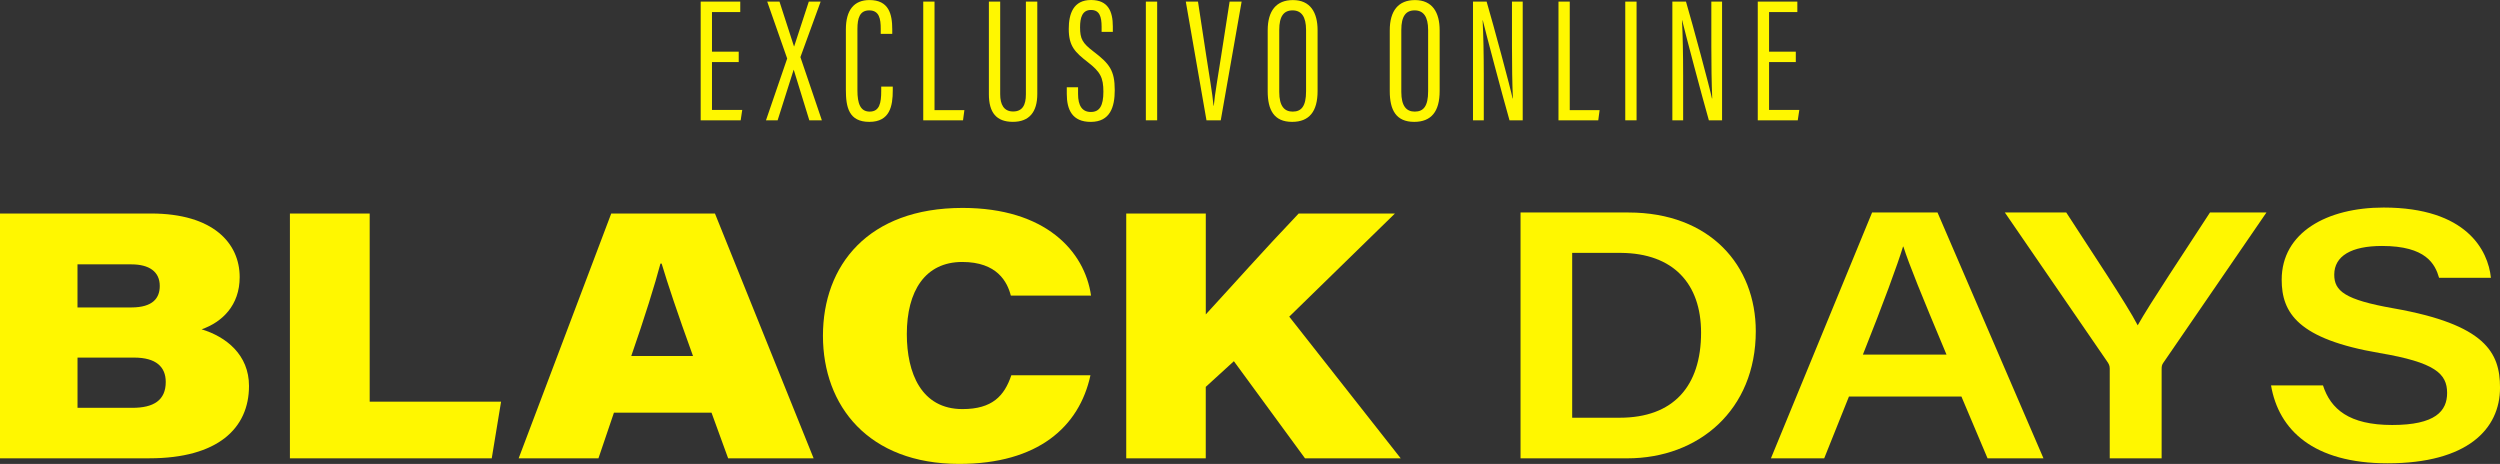 <?xml version="1.0" encoding="UTF-8"?>
<svg id="Capa_2" data-name="Capa 2" xmlns="http://www.w3.org/2000/svg" viewBox="0 0 1010.73 187.56">
  <rect x="0" y="0" width="1010.73" height="187.56" fill="#333333" stroke="none"/>
  <defs>
    <style>
      .cls-1 {
        fill: #fff700;
      }
    </style>
  </defs>
  <g id="Capa_1-2" data-name="Capa 1">
    <g>
      <path class="cls-1" d="M0,86.32h61.03c25.24,0,35.87,12.06,35.87,25.71,0,11.45-7.09,18.2-15.38,21.11,9.91,3,19.15,10.3,19.15,22.9,0,17.11-12.6,29.25-40.31,29.25H0v-98.97ZM53.06,124.3c8.9,0,11.53-3.93,11.53-8.69,0-5.82-4.33-8.73-11.49-8.73h-21.77v17.42h21.73ZM31.34,164.88h22.17c8.58,0,13.5-3.03,13.5-10.46,0-6.05-3.86-9.85-12.8-9.85h-22.87v20.31Z"/>
      <path class="cls-1" d="M117.21,86.32h32.25v76.07h53.12l-3.77,22.9h-81.6v-98.97Z"/>
      <path class="cls-1" d="M248.21,166.84l-6.26,18.45h-32.26l37.43-98.97h41.93l39.89,98.97h-34.56l-6.72-18.45h-39.44ZM280.18,143.94c-6.46-17.82-10.19-29.07-12.68-37.36h-.49c-2.15,8.19-6.53,22.23-11.8,37.36h24.96Z"/>
      <path class="cls-1" d="M440.86,151.72c-4.51,20.86-21.25,35.83-53.06,35.83-36.67,0-55.09-23.43-55.09-51.8s18.13-51.69,56.45-51.69c33.54,0,49.37,17.51,51.94,35.45h-32.43c-1.4-5.48-5.49-13.6-19.64-13.6-15.02,0-22.41,11.78-22.41,29.15,0,15.78,5.86,30.33,22.5,30.33,12,0,16.92-5.27,19.75-13.68h32Z"/>
      <path class="cls-1" d="M455.34,86.32h32.15v40.79c12-13.03,22.31-24.75,37.55-40.79h38.92l-42.73,41.7,45.06,57.27h-38.69l-28.75-39.26-11.37,10.38v28.89h-32.15v-98.97Z"/>
      <path class="cls-1" d="M614.75,85.91h43.61c33.04,0,51.49,21.47,51.49,48,0,31.83-23.08,51.39-51.93,51.39h-43.18v-99.39ZM635.62,168.88h19.24c21.66,0,32.87-12.74,32.87-34.39,0-19.87-11.3-32.06-32.31-32.25h-19.8v66.64Z"/>
      <path class="cls-1" d="M747.52,160.31l-10.01,24.99h-21.54l40.9-99.39h26.45l42.84,99.39h-22.61l-10.57-24.99h-45.47ZM786.95,143.35c-10.18-24.28-15.08-36.33-17.43-43.65h-.14c-2.17,7.14-7.93,22.86-16.22,43.65h33.79Z"/>
      <path class="cls-1" d="M852.95,185.3v-36.29c0-1.24-.38-1.9-1.14-3l-41.27-60.1h24.83c10.34,16.04,24.19,36.59,28.89,45.61,5.02-8.96,18.83-29.57,29.22-45.61h22.83l-41.78,60.89c-.52.8-.6,1.32-.6,2.55v35.95h-20.97Z"/>
      <path class="cls-1" d="M939.16,155.8c3.09,9.56,10.49,16.02,27.98,16.02s22.21-5.64,22.21-12.96c0-7.79-4.87-12.34-27.32-16.14-33.01-5.63-39.56-16.24-39.56-29.64,0-19.09,18.3-29.17,41.2-29.17,33.54,0,42.26,17.34,43.39,28.4h-20.96c-1.6-5.51-5.2-12.87-23.07-12.87-12.39,0-19.31,4.05-19.31,11.61,0,6.51,4.08,10.12,24,13.61,37.15,6.56,43.02,17.87,43.02,32.07,0,16.78-13.23,30.58-45.46,30.58-30.02,0-44.04-13.48-47.12-31.51h21Z"/>
    </g>
    <g>
      <path class="cls-1" d="M298.66,25.09h-10.81v19.35h12.23l-.63,4.2h-16.17V.65h16v4.22h-11.43v16.02h10.81v4.2Z"/>
      <path class="cls-1" d="M327.2,48.64l-6.28-20.38h-.07l-6.46,20.38h-4.71l8.57-24.98-8.07-23.01h4.96l5.86,18.11h.07l5.92-18.11h4.79l-8.18,22.44,8.67,25.55h-5.06Z"/>
      <path class="cls-1" d="M360.94,35.01v1.57c0,6.24-1.14,12.69-9.47,12.69s-9.49-5.97-9.49-12.95V11.85c0-7.75,3.28-11.83,9.54-11.83,7.83,0,9.21,5.66,9.21,11.86v1.81h-4.66v-2.07c0-3.95-.56-7.42-4.64-7.42-3.85,0-4.78,3.11-4.78,7.56v24.81c0,5.21,1.15,8.55,4.95,8.55,4,0,4.67-3.51,4.67-8.26v-1.85h4.68Z"/>
      <path class="cls-1" d="M373.25.65h4.57v43.87h12.07l-.55,4.12h-16.08V.65Z"/>
      <path class="cls-1" d="M404.37.65v37.48c0,4.07,1.45,6.94,5.22,6.94s5.17-2.62,5.17-6.89V.65h4.61v37.34c0,7.38-3.31,11.27-9.88,11.27s-9.69-3.64-9.69-11.13V.65h4.57Z"/>
      <path class="cls-1" d="M435.85,35.27v2.74c0,4.74,1.68,7.26,5.17,7.26s5.07-2.43,5.07-8.19-1.26-8.04-6.3-11.95c-5.13-4-7.7-6.38-7.7-13.45C432.09,5.66,433.9-.05,441.16,0c6.74.05,8.75,4.43,8.75,10.74v2.15h-4.54v-2.02c0-4.14-.83-6.84-4.31-6.84s-4.4,3.07-4.4,6.97c0,4.71.95,6.41,5.39,9.8,6.54,4.97,8.63,7.71,8.63,15.67,0,6.73-1.82,12.81-9.71,12.81-7.48,0-9.68-4.94-9.68-11.26v-2.73h4.57Z"/>
      <path class="cls-1" d="M467.83.65v47.99h-4.57V.65h4.57Z"/>
      <path class="cls-1" d="M487.77,48.64L479.41.65h4.93l3.35,21.98c1.02,6.76,2.51,15.29,2.94,20.13h.1c.38-4.71,1.95-13.27,2.94-19.94l3.45-22.17h4.86l-8.44,47.99h-5.78Z"/>
      <path class="cls-1" d="M532.69,12.22v24.6c0,8.25-3.37,12.45-10.29,12.45-7.35,0-9.88-4.8-9.88-12.4V12.24c0-7.9,3.49-12.21,10.19-12.21,7.05,0,9.98,5,9.98,12.19ZM517.19,12.1v25.08c0,5.73,2.08,7.94,5.43,7.94,3.52,0,5.41-2.16,5.41-8.2V12.12c0-5.4-1.89-7.92-5.46-7.92s-5.38,2.4-5.38,7.9Z"/>
      <path class="cls-1" d="M582.04,12.22v24.6c0,8.25-3.37,12.45-10.29,12.45-7.35,0-9.88-4.8-9.88-12.4V12.24c0-7.9,3.49-12.21,10.19-12.21,7.05,0,9.98,5,9.98,12.19ZM566.54,12.1v25.08c0,5.73,2.08,7.94,5.43,7.94,3.52,0,5.41-2.16,5.41-8.2V12.12c0-5.4-1.89-7.92-5.46-7.92s-5.38,2.4-5.38,7.9Z"/>
      <path class="cls-1" d="M595.52,48.64V.65h5.51c2.75,9.38,9.64,34.88,10.49,39.13h.12c-.27-6.58-.36-13.33-.36-21.14V.65h4.34v47.99h-5.34c-2.8-9.78-9.79-36.21-10.8-40.46h-.07c.31,5.77.47,13.71.47,22.38v18.08h-4.36Z"/>
      <path class="cls-1" d="M630.07.65h4.57v43.87h12.07l-.55,4.12h-16.08V.65Z"/>
      <path class="cls-1" d="M661.65.65v47.99h-4.57V.65h4.57Z"/>
      <path class="cls-1" d="M676.12,48.64V.65h5.51c2.75,9.38,9.64,34.88,10.49,39.13h.12c-.27-6.58-.36-13.33-.36-21.14V.65h4.34v47.99h-5.34c-2.8-9.78-9.79-36.21-10.8-40.46h-.07c.31,5.77.47,13.71.47,22.38v18.08h-4.36Z"/>
      <path class="cls-1" d="M726.03,25.09h-10.81v19.35h12.23l-.63,4.2h-16.17V.65h16v4.22h-11.43v16.02h10.81v4.2Z"/>
    </g>
  </g>
</svg>